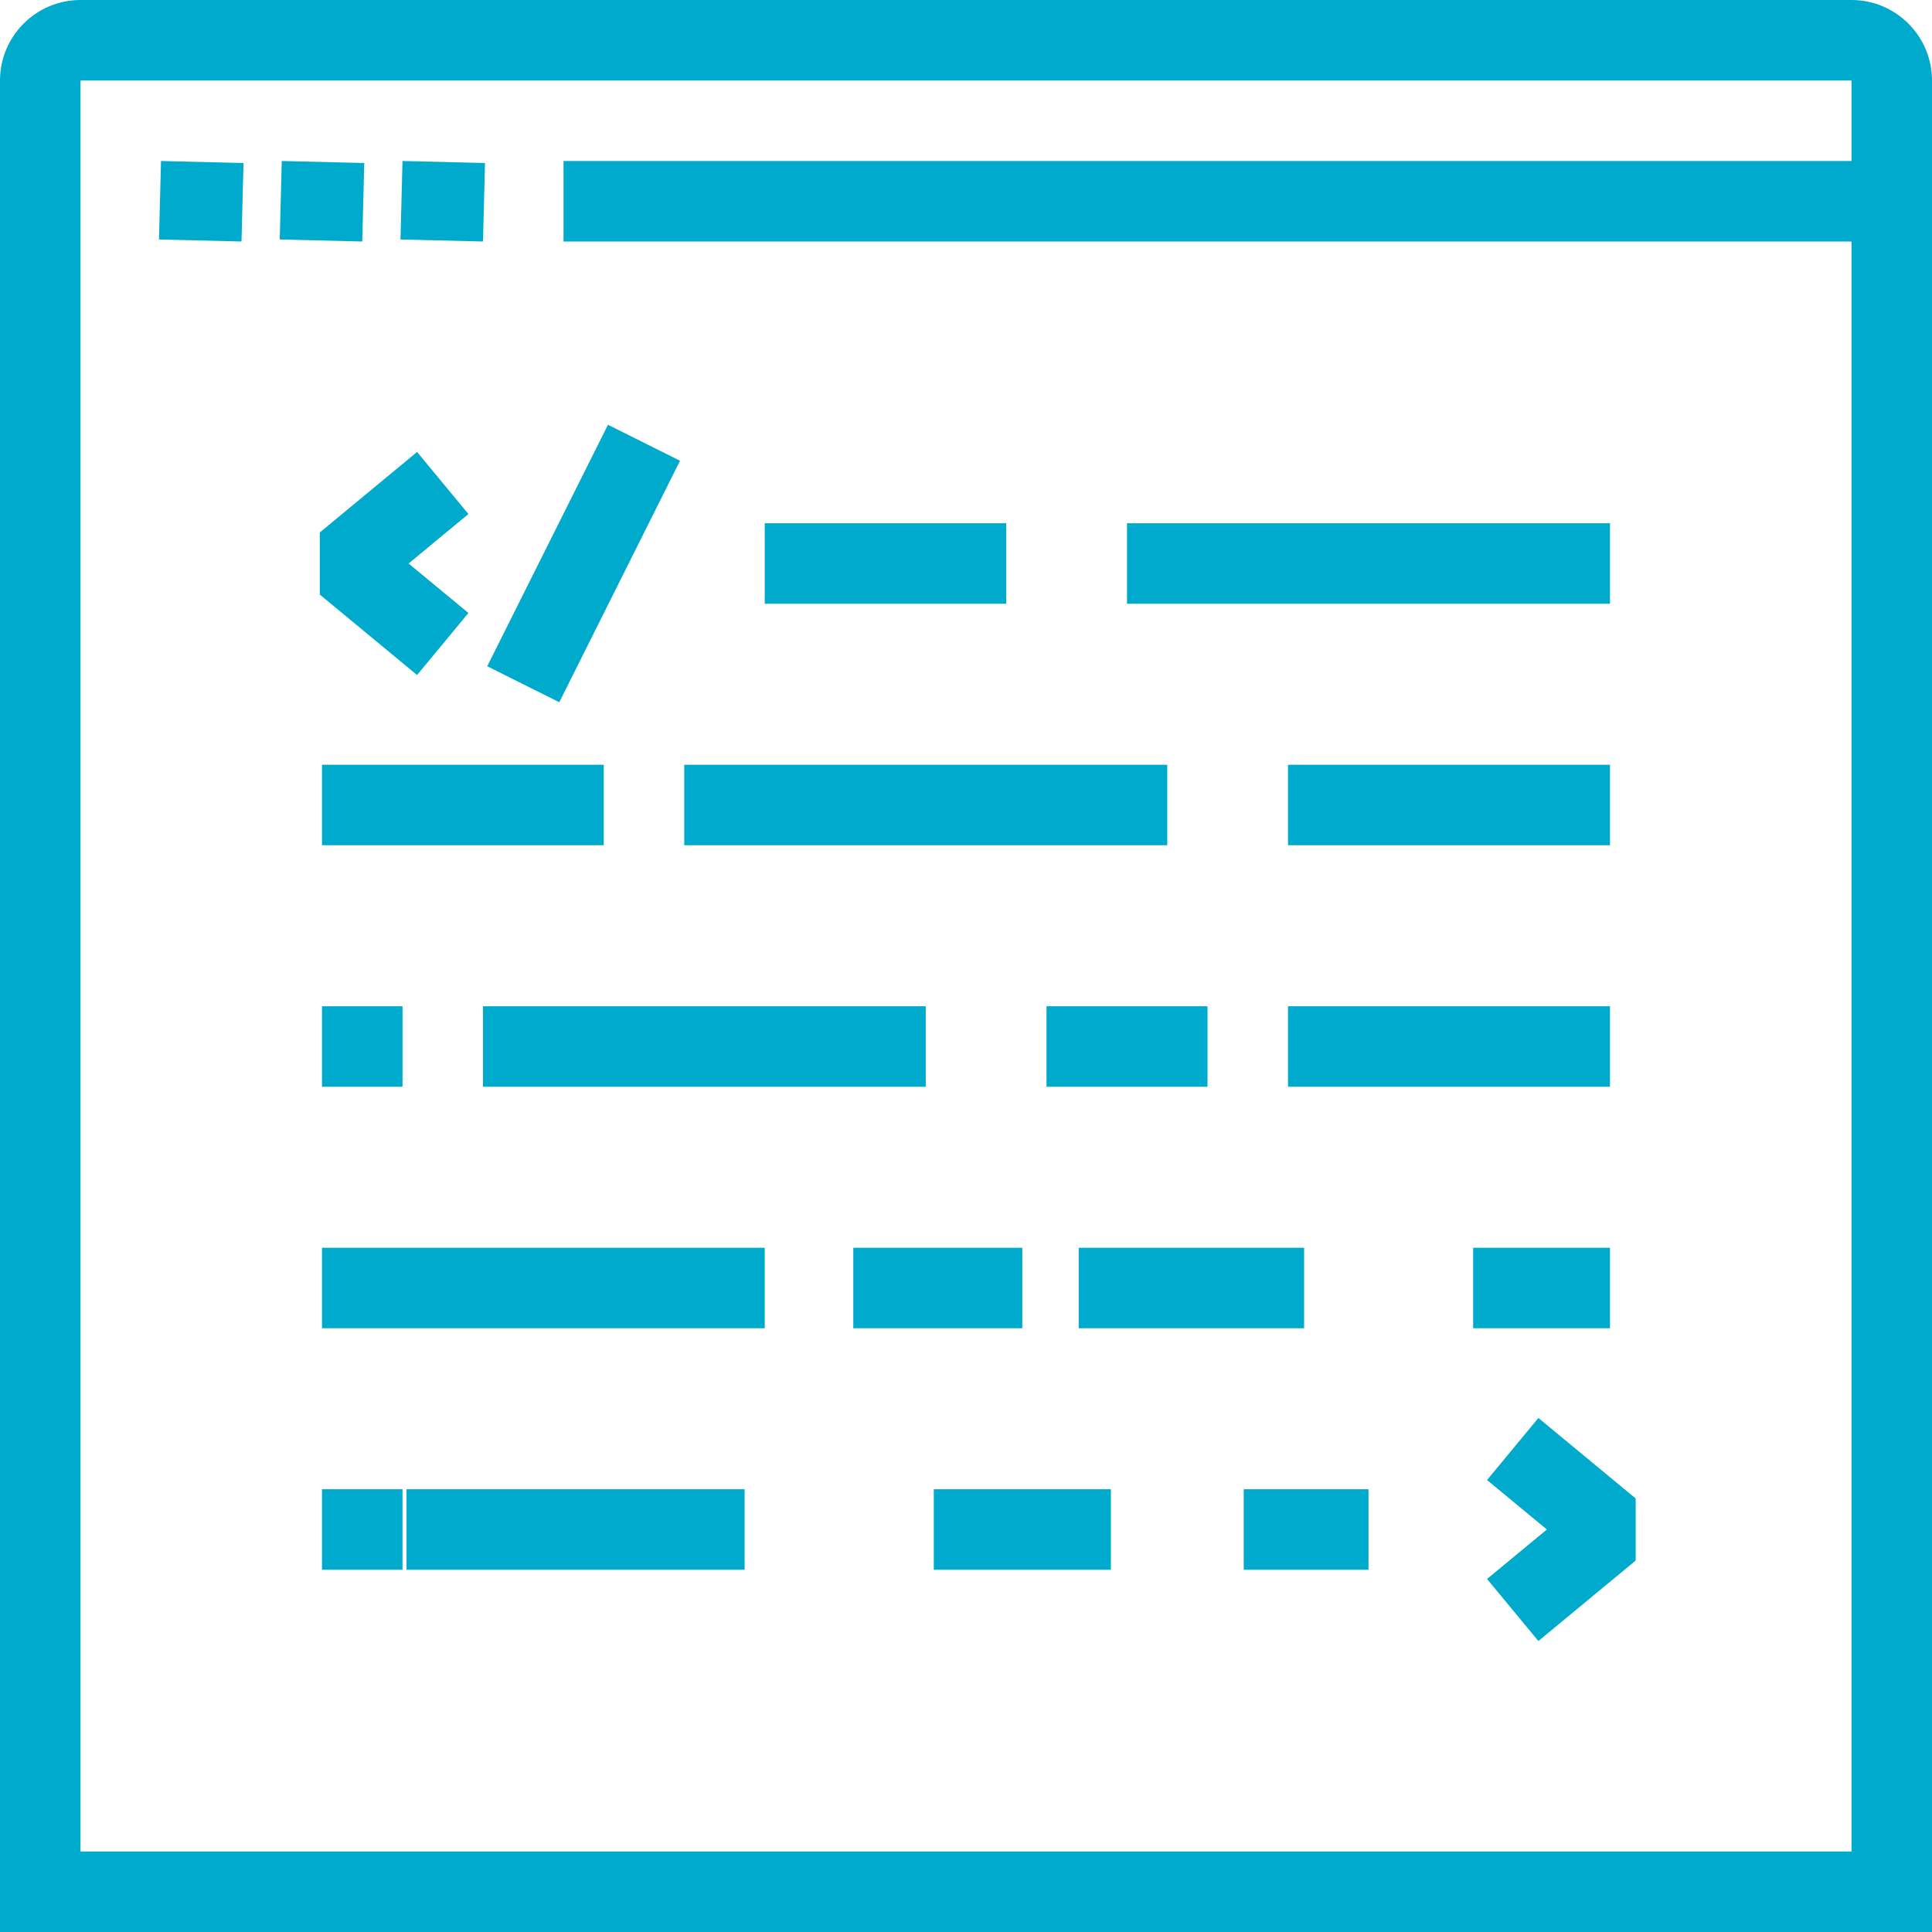 <svg width="48" height="48" viewBox="0 0 48 48" fill="none" xmlns="http://www.w3.org/2000/svg">
<path fill-rule="evenodd" clip-rule="evenodd" d="M10.1 39H18.5V37H10.1V39ZM30.9 39H34V37H30.9V39ZM8 39H10V37H8V39ZM23.2 39H27.6V37H23.2V39V39ZM21.2 33H25.399V31H21.2V33ZM26.8 33H32.4V31H26.8V33ZM36.6 33H40V31H36.6V33V33ZM8 33H19V31H8V33ZM32 27H40V25H32V27ZM8 27H10V25H8V27ZM26 27H30V25H26V27ZM12 27H23V25H12V27ZM17 21H27V19H17V21ZM8 21H15V19H8V21ZM27 21H29V19H27V21ZM32 21H40V19H32V21ZM19 15H23V13H19V15ZM37 15H40V13H37V15ZM23 15H25V13H23V15ZM28 15H37V13H28V15ZM16.895 11.447L15.105 10.553L12.105 16.553L13.895 17.447L16.895 11.447V11.447ZM36.945 36.771L38.432 38L36.945 39.229L38.221 40.771L40.638 38.771V37.229L38.221 35.229L36.945 36.771ZM10.362 11.229L7.945 13.229V14.771L10.362 16.771L11.638 15.229L10.151 14L11.638 12.771L10.362 11.229V11.229ZM12.05 4.05L10 4L9.95 5.95L12 6L12.05 4.05ZM9.05 4.05L7 4L6.95 5.95L9 6L9.05 4.05ZM6.05 4.05L4 4L3.95 5.95L6 6L6.05 4.05V4.05ZM46 4H14V6H46V46H2V2H46V4ZM46 0H2C0.897 0 0 0.897 0 2V48H48V2C48 0.897 47.103 0 46 0Z" fill="#0ac"/>
</svg>
